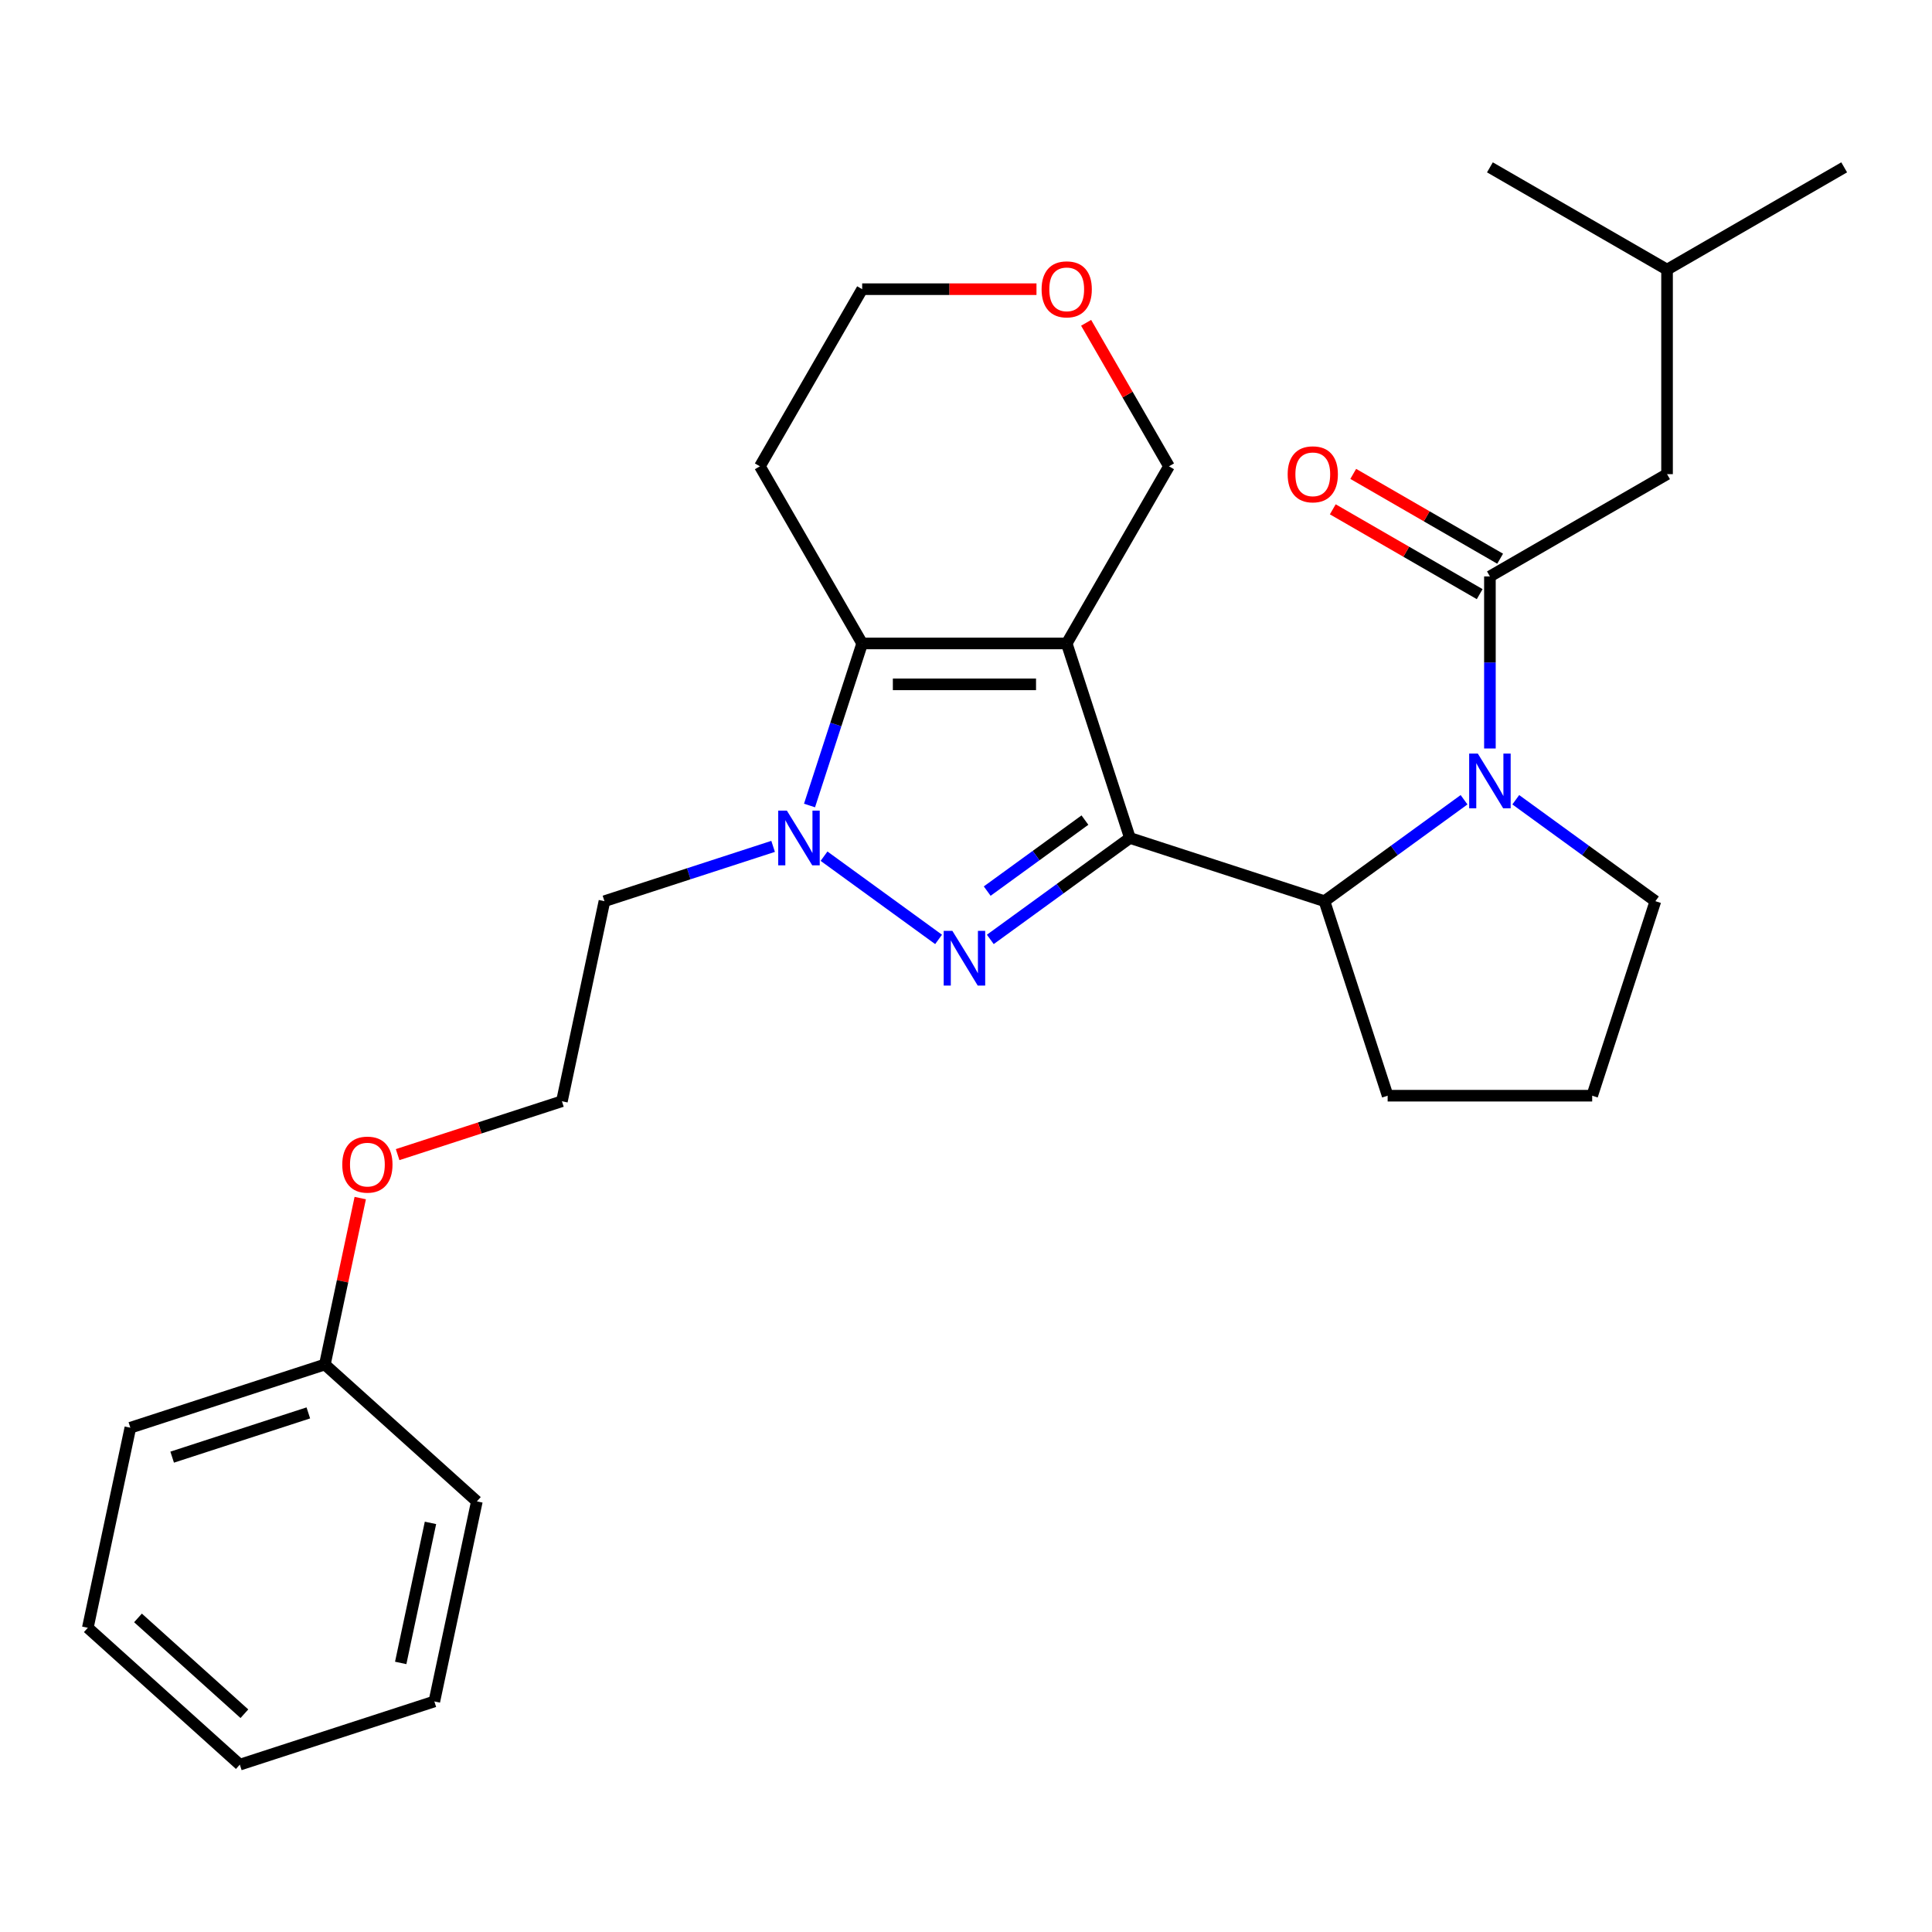 <?xml version='1.0' encoding='iso-8859-1'?>
<svg version='1.1' baseProfile='full'
              xmlns='http://www.w3.org/2000/svg'
                      xmlns:rdkit='http://www.rdkit.org/xml'
                      xmlns:xlink='http://www.w3.org/1999/xlink'
                  xml:space='preserve'
width='1000px' height='1000px' viewBox='0 0 1000 1000'>
<!-- END OF HEADER -->
<rect style='opacity:1.0;fill:#FFFFFF;stroke:none' width='1000' height='1000' x='0' y='0'> </rect>
<path class='bond-0' d='M 584.843,433.735 L 552.128,333.049' style='fill:none;fill-rule:evenodd;stroke:#000000;stroke-width:6px;stroke-linecap:butt;stroke-linejoin:miter;stroke-opacity:1' />
<path class='bond-1' d='M 584.843,433.735 L 548.712,459.985' style='fill:none;fill-rule:evenodd;stroke:#000000;stroke-width:6px;stroke-linecap:butt;stroke-linejoin:miter;stroke-opacity:1' />
<path class='bond-1' d='M 548.712,459.985 L 512.581,486.236' style='fill:none;fill-rule:evenodd;stroke:#0000FF;stroke-width:6px;stroke-linecap:butt;stroke-linejoin:miter;stroke-opacity:1' />
<path class='bond-1' d='M 561.558,424.48 L 536.267,442.856' style='fill:none;fill-rule:evenodd;stroke:#000000;stroke-width:6px;stroke-linecap:butt;stroke-linejoin:miter;stroke-opacity:1' />
<path class='bond-1' d='M 536.267,442.856 L 510.975,461.231' style='fill:none;fill-rule:evenodd;stroke:#0000FF;stroke-width:6px;stroke-linecap:butt;stroke-linejoin:miter;stroke-opacity:1' />
<path class='bond-5' d='M 584.843,433.735 L 685.529,466.449' style='fill:none;fill-rule:evenodd;stroke:#000000;stroke-width:6px;stroke-linecap:butt;stroke-linejoin:miter;stroke-opacity:1' />
<path class='bond-3' d='M 552.128,333.049 L 446.261,333.049' style='fill:none;fill-rule:evenodd;stroke:#000000;stroke-width:6px;stroke-linecap:butt;stroke-linejoin:miter;stroke-opacity:1' />
<path class='bond-3' d='M 536.248,354.222 L 462.141,354.222' style='fill:none;fill-rule:evenodd;stroke:#000000;stroke-width:6px;stroke-linecap:butt;stroke-linejoin:miter;stroke-opacity:1' />
<path class='bond-10' d='M 552.128,333.049 L 605.062,241.365' style='fill:none;fill-rule:evenodd;stroke:#000000;stroke-width:6px;stroke-linecap:butt;stroke-linejoin:miter;stroke-opacity:1' />
<path class='bond-2' d='M 485.808,486.236 L 426.519,443.16' style='fill:none;fill-rule:evenodd;stroke:#0000FF;stroke-width:6px;stroke-linecap:butt;stroke-linejoin:miter;stroke-opacity:1' />
<path class='bond-9' d='M 400.159,438.084 L 356.509,452.267' style='fill:none;fill-rule:evenodd;stroke:#0000FF;stroke-width:6px;stroke-linecap:butt;stroke-linejoin:miter;stroke-opacity:1' />
<path class='bond-9' d='M 356.509,452.267 L 312.86,466.449' style='fill:none;fill-rule:evenodd;stroke:#000000;stroke-width:6px;stroke-linecap:butt;stroke-linejoin:miter;stroke-opacity:1' />
<path class='bond-28' d='M 419.007,416.928 L 432.634,374.988' style='fill:none;fill-rule:evenodd;stroke:#0000FF;stroke-width:6px;stroke-linecap:butt;stroke-linejoin:miter;stroke-opacity:1' />
<path class='bond-28' d='M 432.634,374.988 L 446.261,333.049' style='fill:none;fill-rule:evenodd;stroke:#000000;stroke-width:6px;stroke-linecap:butt;stroke-linejoin:miter;stroke-opacity:1' />
<path class='bond-11' d='M 446.261,333.049 L 393.327,241.365' style='fill:none;fill-rule:evenodd;stroke:#000000;stroke-width:6px;stroke-linecap:butt;stroke-linejoin:miter;stroke-opacity:1' />
<path class='bond-4' d='M 757.791,413.948 L 721.66,440.199' style='fill:none;fill-rule:evenodd;stroke:#0000FF;stroke-width:6px;stroke-linecap:butt;stroke-linejoin:miter;stroke-opacity:1' />
<path class='bond-4' d='M 721.66,440.199 L 685.529,466.449' style='fill:none;fill-rule:evenodd;stroke:#000000;stroke-width:6px;stroke-linecap:butt;stroke-linejoin:miter;stroke-opacity:1' />
<path class='bond-6' d='M 771.178,387.415 L 771.178,342.885' style='fill:none;fill-rule:evenodd;stroke:#0000FF;stroke-width:6px;stroke-linecap:butt;stroke-linejoin:miter;stroke-opacity:1' />
<path class='bond-6' d='M 771.178,342.885 L 771.178,298.355' style='fill:none;fill-rule:evenodd;stroke:#000000;stroke-width:6px;stroke-linecap:butt;stroke-linejoin:miter;stroke-opacity:1' />
<path class='bond-13' d='M 784.564,413.948 L 820.695,440.199' style='fill:none;fill-rule:evenodd;stroke:#0000FF;stroke-width:6px;stroke-linecap:butt;stroke-linejoin:miter;stroke-opacity:1' />
<path class='bond-13' d='M 820.695,440.199 L 856.826,466.449' style='fill:none;fill-rule:evenodd;stroke:#000000;stroke-width:6px;stroke-linecap:butt;stroke-linejoin:miter;stroke-opacity:1' />
<path class='bond-14' d='M 685.529,466.449 L 718.244,567.135' style='fill:none;fill-rule:evenodd;stroke:#000000;stroke-width:6px;stroke-linecap:butt;stroke-linejoin:miter;stroke-opacity:1' />
<path class='bond-7' d='M 771.178,298.355 L 862.862,245.421' style='fill:none;fill-rule:evenodd;stroke:#000000;stroke-width:6px;stroke-linecap:butt;stroke-linejoin:miter;stroke-opacity:1' />
<path class='bond-8' d='M 776.471,289.186 L 738.452,267.236' style='fill:none;fill-rule:evenodd;stroke:#000000;stroke-width:6px;stroke-linecap:butt;stroke-linejoin:miter;stroke-opacity:1' />
<path class='bond-8' d='M 738.452,267.236 L 700.434,245.286' style='fill:none;fill-rule:evenodd;stroke:#FF0000;stroke-width:6px;stroke-linecap:butt;stroke-linejoin:miter;stroke-opacity:1' />
<path class='bond-8' d='M 765.884,307.523 L 727.866,285.573' style='fill:none;fill-rule:evenodd;stroke:#000000;stroke-width:6px;stroke-linecap:butt;stroke-linejoin:miter;stroke-opacity:1' />
<path class='bond-8' d='M 727.866,285.573 L 689.847,263.623' style='fill:none;fill-rule:evenodd;stroke:#FF0000;stroke-width:6px;stroke-linecap:butt;stroke-linejoin:miter;stroke-opacity:1' />
<path class='bond-20' d='M 862.862,245.421 L 862.862,139.553' style='fill:none;fill-rule:evenodd;stroke:#000000;stroke-width:6px;stroke-linecap:butt;stroke-linejoin:miter;stroke-opacity:1' />
<path class='bond-15' d='M 312.86,466.449 L 290.849,570.003' style='fill:none;fill-rule:evenodd;stroke:#000000;stroke-width:6px;stroke-linecap:butt;stroke-linejoin:miter;stroke-opacity:1' />
<path class='bond-12' d='M 605.062,241.365 L 583.62,204.226' style='fill:none;fill-rule:evenodd;stroke:#000000;stroke-width:6px;stroke-linecap:butt;stroke-linejoin:miter;stroke-opacity:1' />
<path class='bond-12' d='M 583.62,204.226 L 562.178,167.087' style='fill:none;fill-rule:evenodd;stroke:#FF0000;stroke-width:6px;stroke-linecap:butt;stroke-linejoin:miter;stroke-opacity:1' />
<path class='bond-30' d='M 393.327,241.365 L 446.261,149.681' style='fill:none;fill-rule:evenodd;stroke:#000000;stroke-width:6px;stroke-linecap:butt;stroke-linejoin:miter;stroke-opacity:1' />
<path class='bond-19' d='M 536.481,149.681 L 491.371,149.681' style='fill:none;fill-rule:evenodd;stroke:#FF0000;stroke-width:6px;stroke-linecap:butt;stroke-linejoin:miter;stroke-opacity:1' />
<path class='bond-19' d='M 491.371,149.681 L 446.261,149.681' style='fill:none;fill-rule:evenodd;stroke:#000000;stroke-width:6px;stroke-linecap:butt;stroke-linejoin:miter;stroke-opacity:1' />
<path class='bond-29' d='M 856.826,466.449 L 824.111,567.135' style='fill:none;fill-rule:evenodd;stroke:#000000;stroke-width:6px;stroke-linecap:butt;stroke-linejoin:miter;stroke-opacity:1' />
<path class='bond-18' d='M 718.244,567.135 L 824.111,567.135' style='fill:none;fill-rule:evenodd;stroke:#000000;stroke-width:6px;stroke-linecap:butt;stroke-linejoin:miter;stroke-opacity:1' />
<path class='bond-16' d='M 290.849,570.003 L 248.329,583.819' style='fill:none;fill-rule:evenodd;stroke:#000000;stroke-width:6px;stroke-linecap:butt;stroke-linejoin:miter;stroke-opacity:1' />
<path class='bond-16' d='M 248.329,583.819 L 205.809,597.634' style='fill:none;fill-rule:evenodd;stroke:#FF0000;stroke-width:6px;stroke-linecap:butt;stroke-linejoin:miter;stroke-opacity:1' />
<path class='bond-17' d='M 186.463,620.125 L 177.307,663.199' style='fill:none;fill-rule:evenodd;stroke:#FF0000;stroke-width:6px;stroke-linecap:butt;stroke-linejoin:miter;stroke-opacity:1' />
<path class='bond-17' d='M 177.307,663.199 L 168.152,706.272' style='fill:none;fill-rule:evenodd;stroke:#000000;stroke-width:6px;stroke-linecap:butt;stroke-linejoin:miter;stroke-opacity:1' />
<path class='bond-21' d='M 168.152,706.272 L 67.466,738.987' style='fill:none;fill-rule:evenodd;stroke:#000000;stroke-width:6px;stroke-linecap:butt;stroke-linejoin:miter;stroke-opacity:1' />
<path class='bond-21' d='M 159.592,731.317 L 89.112,754.217' style='fill:none;fill-rule:evenodd;stroke:#000000;stroke-width:6px;stroke-linecap:butt;stroke-linejoin:miter;stroke-opacity:1' />
<path class='bond-22' d='M 168.152,706.272 L 246.827,777.112' style='fill:none;fill-rule:evenodd;stroke:#000000;stroke-width:6px;stroke-linecap:butt;stroke-linejoin:miter;stroke-opacity:1' />
<path class='bond-23' d='M 862.862,139.553 L 954.545,86.62' style='fill:none;fill-rule:evenodd;stroke:#000000;stroke-width:6px;stroke-linecap:butt;stroke-linejoin:miter;stroke-opacity:1' />
<path class='bond-24' d='M 862.862,139.553 L 771.178,86.62' style='fill:none;fill-rule:evenodd;stroke:#000000;stroke-width:6px;stroke-linecap:butt;stroke-linejoin:miter;stroke-opacity:1' />
<path class='bond-26' d='M 67.466,738.987 L 45.455,842.541' style='fill:none;fill-rule:evenodd;stroke:#000000;stroke-width:6px;stroke-linecap:butt;stroke-linejoin:miter;stroke-opacity:1' />
<path class='bond-25' d='M 246.827,777.112 L 224.815,880.666' style='fill:none;fill-rule:evenodd;stroke:#000000;stroke-width:6px;stroke-linecap:butt;stroke-linejoin:miter;stroke-opacity:1' />
<path class='bond-25' d='M 222.814,788.242 L 207.406,860.73' style='fill:none;fill-rule:evenodd;stroke:#000000;stroke-width:6px;stroke-linecap:butt;stroke-linejoin:miter;stroke-opacity:1' />
<path class='bond-27' d='M 224.815,880.666 L 124.129,913.38' style='fill:none;fill-rule:evenodd;stroke:#000000;stroke-width:6px;stroke-linecap:butt;stroke-linejoin:miter;stroke-opacity:1' />
<path class='bond-31' d='M 45.455,842.541 L 124.129,913.38' style='fill:none;fill-rule:evenodd;stroke:#000000;stroke-width:6px;stroke-linecap:butt;stroke-linejoin:miter;stroke-opacity:1' />
<path class='bond-31' d='M 71.424,837.432 L 126.496,887.02' style='fill:none;fill-rule:evenodd;stroke:#000000;stroke-width:6px;stroke-linecap:butt;stroke-linejoin:miter;stroke-opacity:1' />
<path  class='atom-2' d='M 492.934 481.802
L 502.214 496.802
Q 503.134 498.282, 504.614 500.962
Q 506.094 503.642, 506.174 503.802
L 506.174 481.802
L 509.934 481.802
L 509.934 510.122
L 506.054 510.122
L 496.094 493.722
Q 494.934 491.802, 493.694 489.602
Q 492.494 487.402, 492.134 486.722
L 492.134 510.122
L 488.454 510.122
L 488.454 481.802
L 492.934 481.802
' fill='#0000FF'/>
<path  class='atom-3' d='M 407.286 419.575
L 416.566 434.575
Q 417.486 436.055, 418.966 438.735
Q 420.446 441.415, 420.526 441.575
L 420.526 419.575
L 424.286 419.575
L 424.286 447.895
L 420.406 447.895
L 410.446 431.495
Q 409.286 429.575, 408.046 427.375
Q 406.846 425.175, 406.486 424.495
L 406.486 447.895
L 402.806 447.895
L 402.806 419.575
L 407.286 419.575
' fill='#0000FF'/>
<path  class='atom-5' d='M 764.918 390.062
L 774.198 405.062
Q 775.118 406.542, 776.598 409.222
Q 778.078 411.902, 778.158 412.062
L 778.158 390.062
L 781.918 390.062
L 781.918 418.382
L 778.038 418.382
L 768.078 401.982
Q 766.918 400.062, 765.678 397.862
Q 764.478 395.662, 764.118 394.982
L 764.118 418.382
L 760.438 418.382
L 760.438 390.062
L 764.918 390.062
' fill='#0000FF'/>
<path  class='atom-9' d='M 666.494 245.501
Q 666.494 238.701, 669.854 234.901
Q 673.214 231.101, 679.494 231.101
Q 685.774 231.101, 689.134 234.901
Q 692.494 238.701, 692.494 245.501
Q 692.494 252.381, 689.094 256.301
Q 685.694 260.181, 679.494 260.181
Q 673.254 260.181, 669.854 256.301
Q 666.494 252.421, 666.494 245.501
M 679.494 256.981
Q 683.814 256.981, 686.134 254.101
Q 688.494 251.181, 688.494 245.501
Q 688.494 239.941, 686.134 237.141
Q 683.814 234.301, 679.494 234.301
Q 675.174 234.301, 672.814 237.101
Q 670.494 239.901, 670.494 245.501
Q 670.494 251.221, 672.814 254.101
Q 675.174 256.981, 679.494 256.981
' fill='#FF0000'/>
<path  class='atom-13' d='M 539.128 149.761
Q 539.128 142.961, 542.488 139.161
Q 545.848 135.361, 552.128 135.361
Q 558.408 135.361, 561.768 139.161
Q 565.128 142.961, 565.128 149.761
Q 565.128 156.641, 561.728 160.561
Q 558.328 164.441, 552.128 164.441
Q 545.888 164.441, 542.488 160.561
Q 539.128 156.681, 539.128 149.761
M 552.128 161.241
Q 556.448 161.241, 558.768 158.361
Q 561.128 155.441, 561.128 149.761
Q 561.128 144.201, 558.768 141.401
Q 556.448 138.561, 552.128 138.561
Q 547.808 138.561, 545.448 141.361
Q 543.128 144.161, 543.128 149.761
Q 543.128 155.481, 545.448 158.361
Q 547.808 161.241, 552.128 161.241
' fill='#FF0000'/>
<path  class='atom-17' d='M 177.163 602.798
Q 177.163 595.998, 180.523 592.198
Q 183.883 588.398, 190.163 588.398
Q 196.443 588.398, 199.803 592.198
Q 203.163 595.998, 203.163 602.798
Q 203.163 609.678, 199.763 613.598
Q 196.363 617.478, 190.163 617.478
Q 183.923 617.478, 180.523 613.598
Q 177.163 609.718, 177.163 602.798
M 190.163 614.278
Q 194.483 614.278, 196.803 611.398
Q 199.163 608.478, 199.163 602.798
Q 199.163 597.238, 196.803 594.438
Q 194.483 591.598, 190.163 591.598
Q 185.843 591.598, 183.483 594.398
Q 181.163 597.198, 181.163 602.798
Q 181.163 608.518, 183.483 611.398
Q 185.843 614.278, 190.163 614.278
' fill='#FF0000'/>
</svg>
